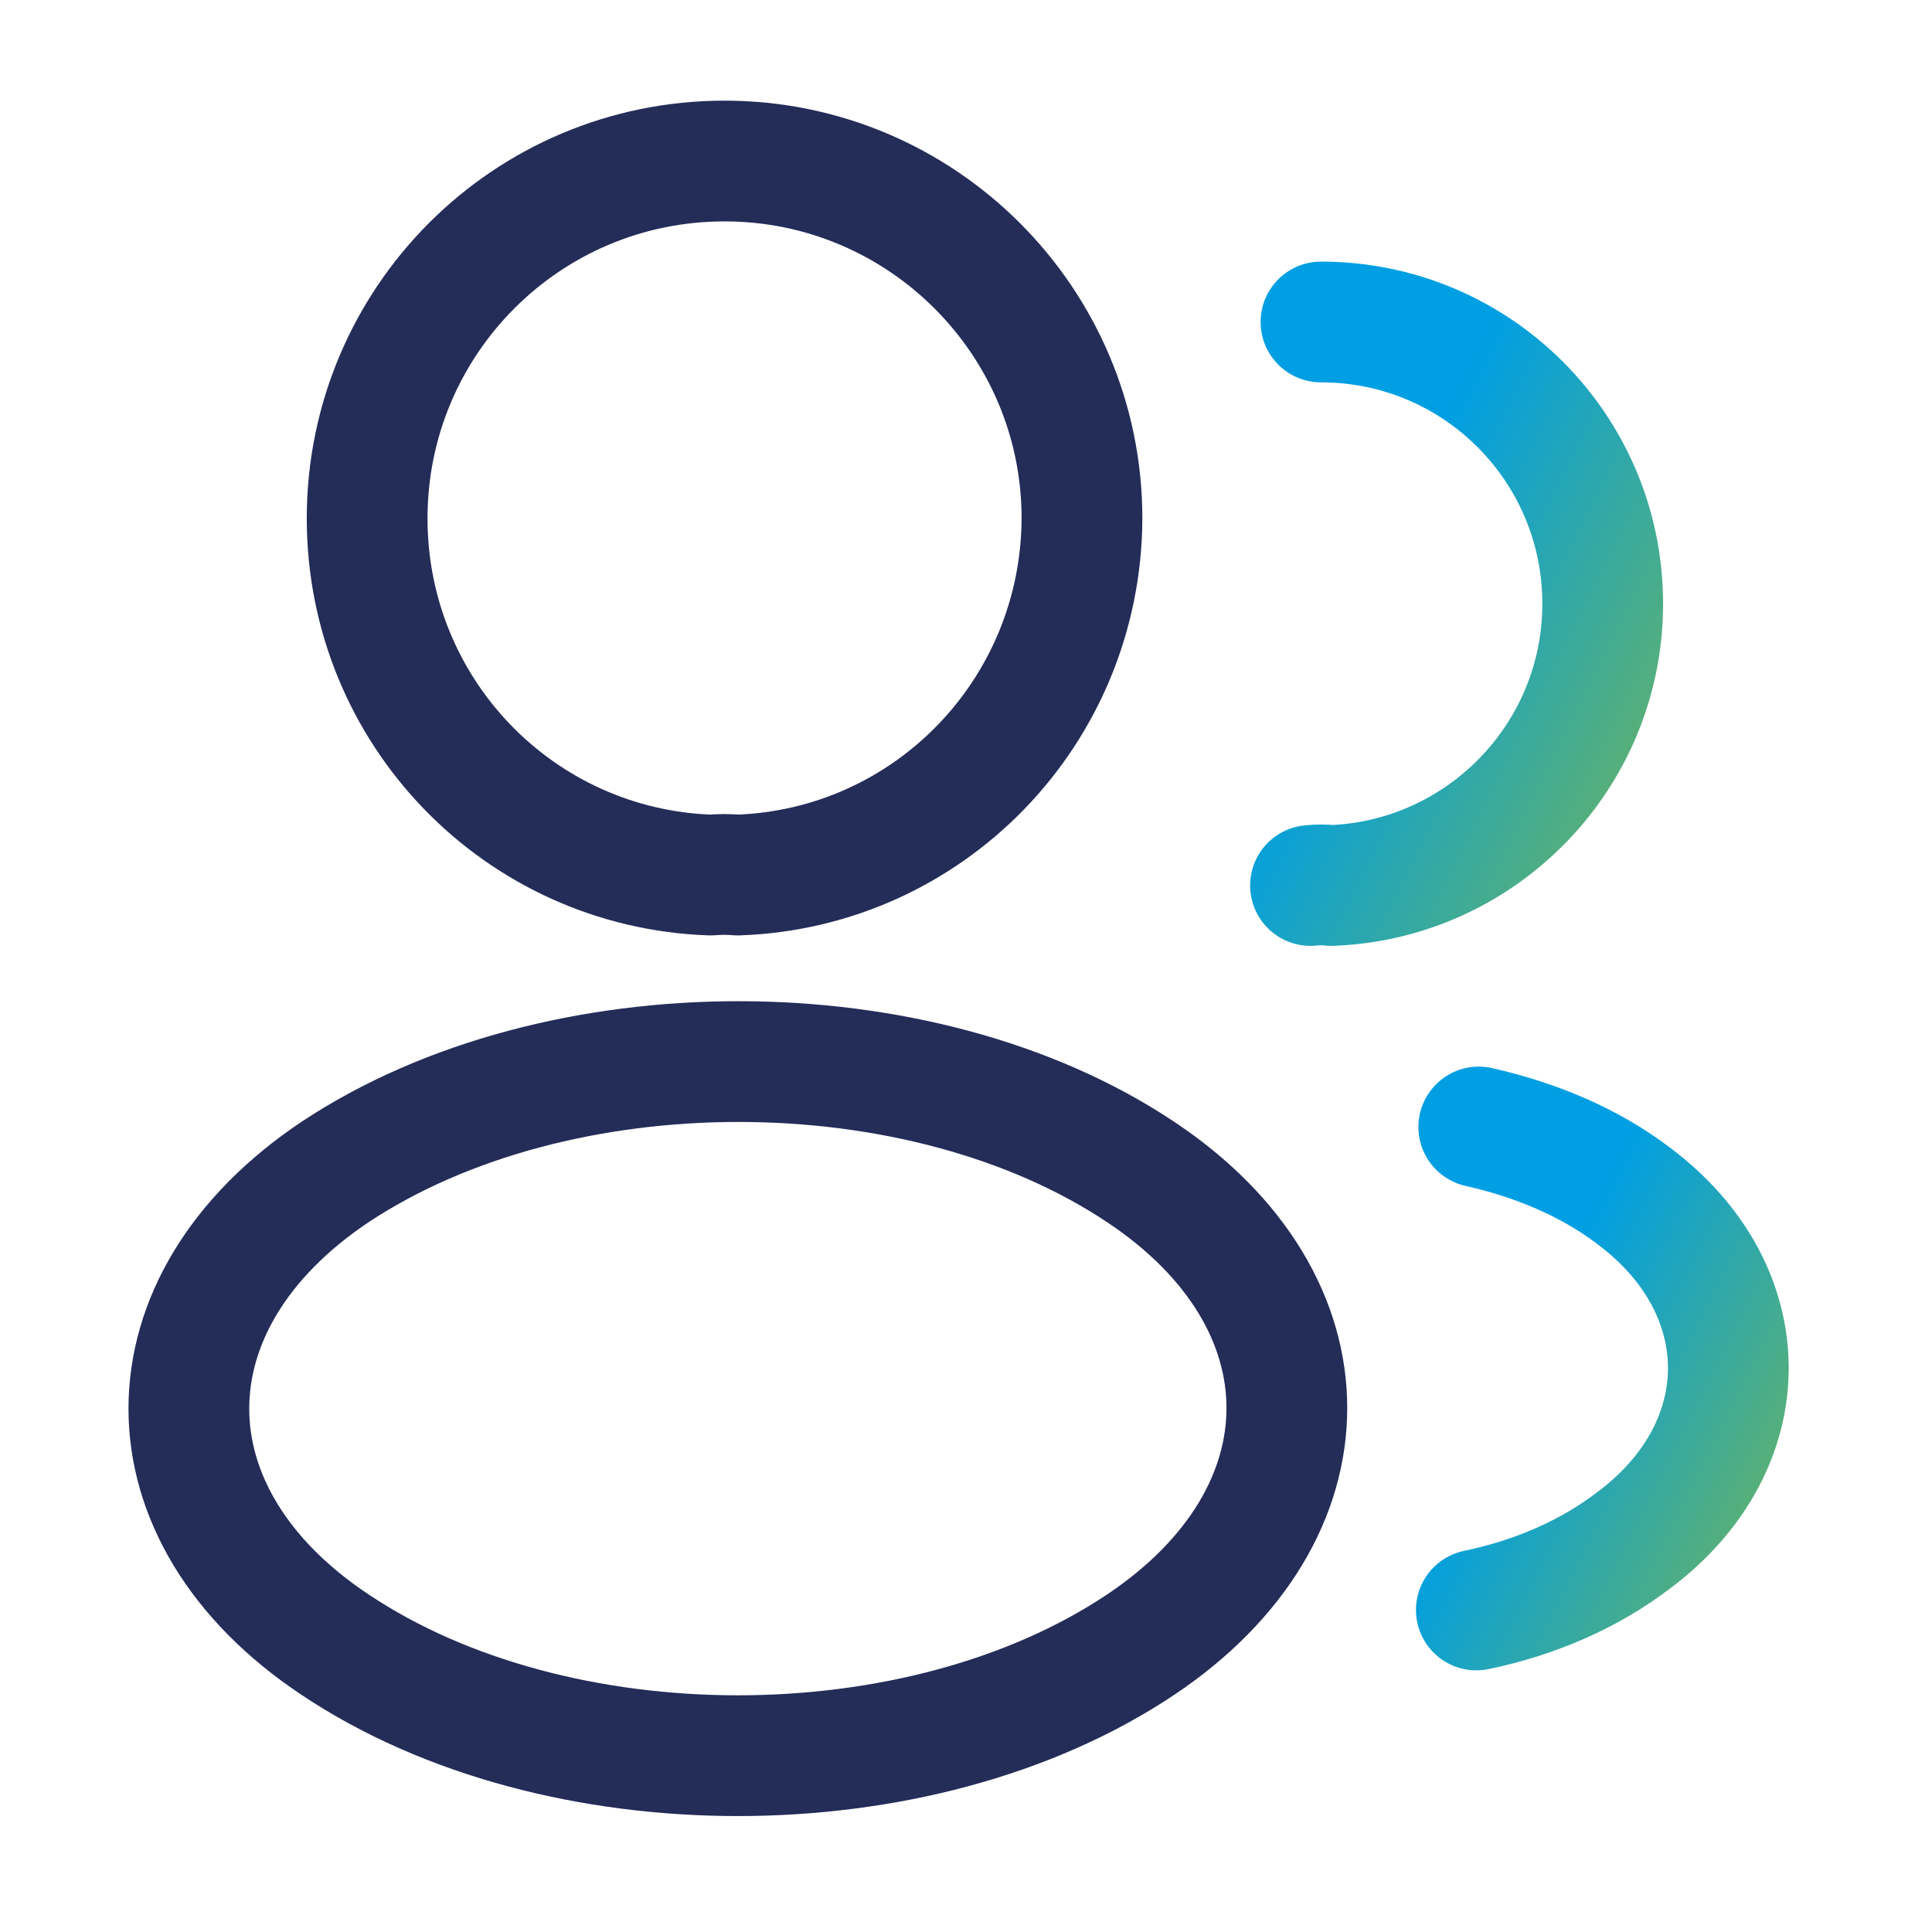 <svg width="64" height="64" viewBox="0 0 64 64" fill="none" xmlns="http://www.w3.org/2000/svg">
<g id="vuesax/twotone/profile-2user">
<g id="profile-2user">
<path id="Vector" d="M24.429 28.987C24.162 28.961 23.842 28.961 23.549 28.987C17.202 28.774 12.162 23.574 12.162 17.174C12.162 10.641 17.442 5.334 24.002 5.334C30.535 5.334 35.842 10.641 35.842 17.174C35.815 23.574 30.775 28.774 24.429 28.987Z" stroke="#242C58" stroke-width="4" stroke-linecap="round" stroke-linejoin="round"/>
<path id="Vector_2" d="M43.759 10.666C48.932 10.666 53.092 14.853 53.092 19.999C53.092 25.039 49.092 29.146 44.105 29.333C43.892 29.306 43.652 29.306 43.412 29.333" stroke="url(#paint0_linear_3626_165)" stroke-width="4" stroke-linecap="round" stroke-linejoin="round"/>
<path id="Vector_3" d="M11.096 38.826C4.643 43.146 4.643 50.186 11.096 54.479C18.429 59.386 30.456 59.386 37.789 54.479C44.242 50.159 44.242 43.119 37.789 38.826C30.483 33.946 18.456 33.946 11.096 38.826Z" stroke="#242C58" stroke-width="4" stroke-linecap="round" stroke-linejoin="round"/>
<path id="Vector_4" d="M48.906 53.333C50.826 52.933 52.64 52.16 54.133 51.013C58.293 47.893 58.293 42.746 54.133 39.626C52.666 38.506 50.88 37.76 48.986 37.333" stroke="url(#paint1_linear_3626_165)" stroke-width="4" stroke-linecap="round" stroke-linejoin="round"/>
</g>
</g>
<defs>
<linearGradient id="paint0_linear_3626_165" x1="45.896" y1="-1.195" x2="71.624" y2="11.672" gradientUnits="userSpaceOnUse">
<stop offset="0.297" stop-color="#009FE3"/>
<stop offset="1" stop-color="#A7BE18"/>
</linearGradient>
<linearGradient id="paint1_linear_3626_165" x1="51.048" y1="27.166" x2="73.18" y2="38.301" gradientUnits="userSpaceOnUse">
<stop offset="0.297" stop-color="#009FE3"/>
<stop offset="1" stop-color="#A7BE18"/>
</linearGradient>
</defs>
</svg>
